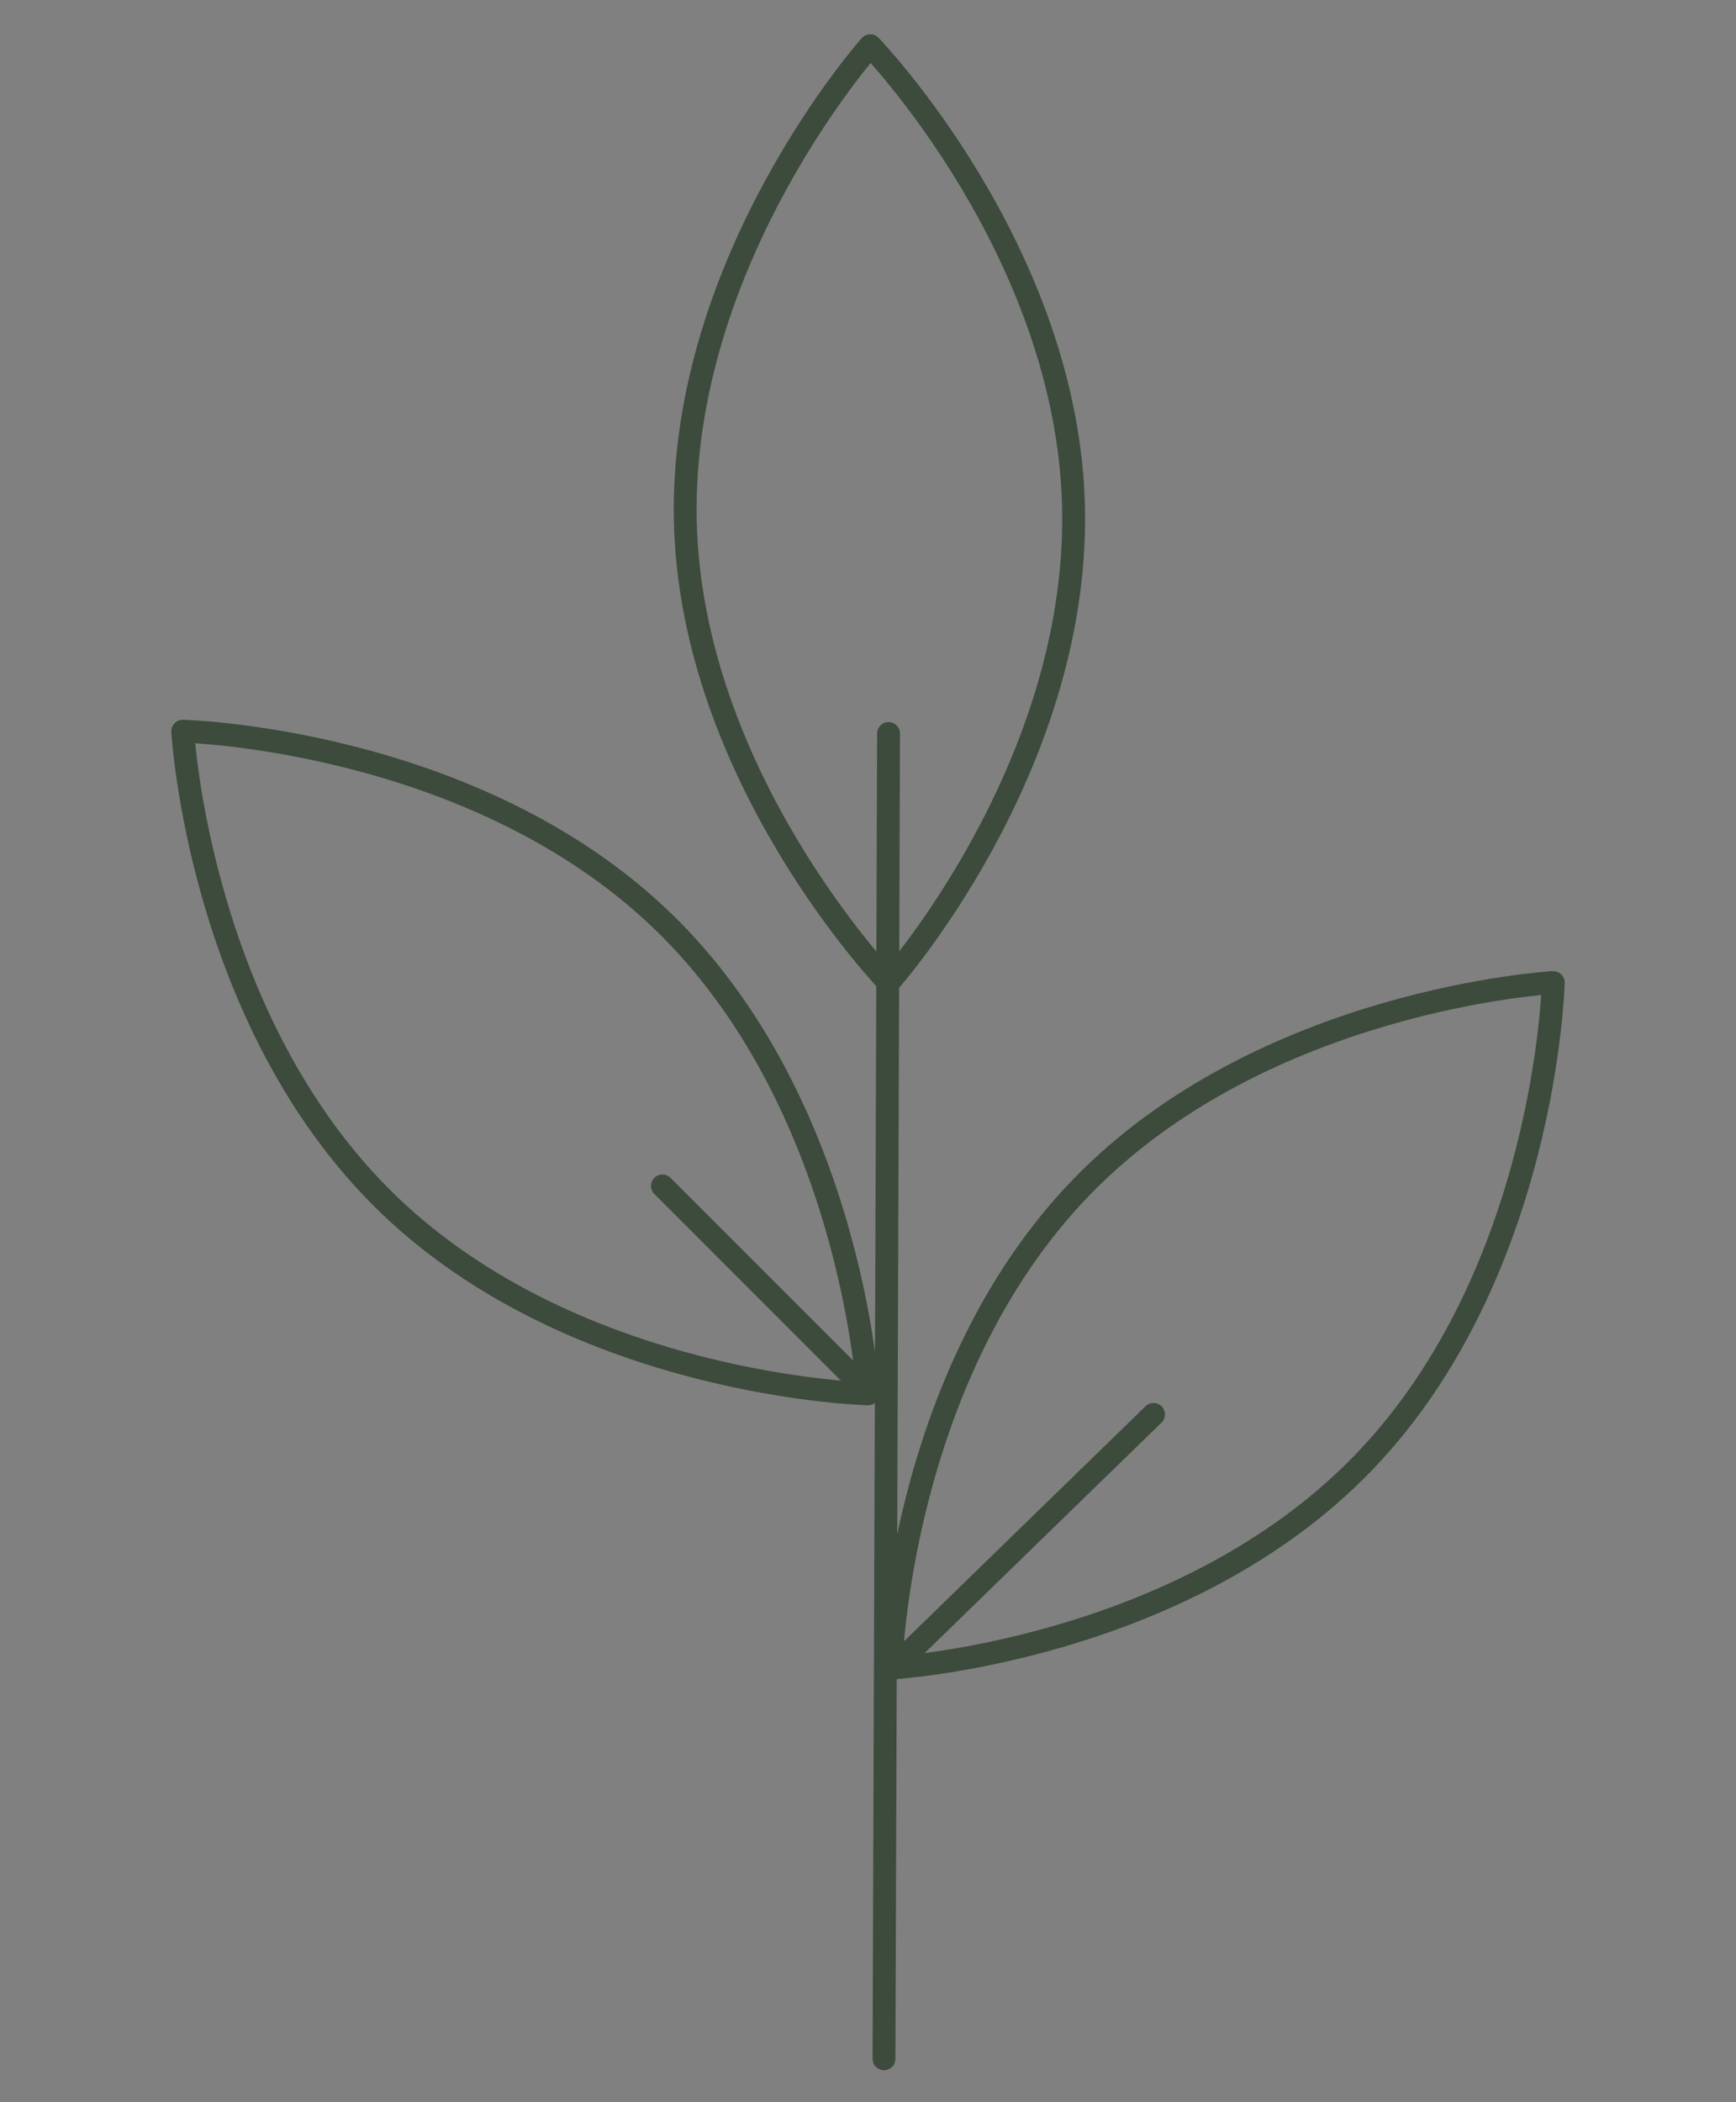 <?xml version="1.0" encoding="UTF-8"?> <!-- Generator: Adobe Illustrator 26.0.1, SVG Export Plug-In . SVG Version: 6.00 Build 0) --> <svg xmlns="http://www.w3.org/2000/svg" xmlns:xlink="http://www.w3.org/1999/xlink" version="1.1" id="Layer_1" x="0px" y="0px" viewBox="0 0 76 92" style="enable-background:new 0 0 76 92;" xml:space="preserve"><rect x="0" y="0" width="76" height="92" fill="#808080" stroke="none"/> <style type="text/css"> .st0{fill:none;stroke:#3C4B3C;stroke-linecap:round;stroke-linejoin:round;stroke-miterlimit:10;} .st1{clip-path:url(#SVGID_00000107581773182160467390000001788242056233466256_);} .st2{clip-path:url(#SVGID_00000078766370204702783120000001566504917313198261_);fill:#FEFEFE;} .st3{clip-path:url(#SVGID_00000112626600366671737450000014246080246453869706_);} .st4{clip-path:url(#SVGID_00000163751095834139343050000004099474744658008489_);fill:#FEFEFE;} .st5{clip-path:url(#SVGID_00000059298686036488634840000014917097625905917106_);} .st6{clip-path:url(#SVGID_00000175321772870832672730000005950042182347124870_);fill:#FEFEFE;} .st7{clip-path:url(#SVGID_00000132795634334472213900000009703575601818009219_);} .st8{clip-path:url(#SVGID_00000091700734768035055540000011881159708922641831_);fill:#EEF0EF;} .st9{clip-path:url(#SVGID_00000005257034757724074520000017161627799915338662_);} .st10{clip-path:url(#SVGID_00000031908895189498070080000001943343002619756717_);fill:#EEF0EF;} .st11{clip-path:url(#SVGID_00000033343389958033404100000002079273497425859256_);} .st12{clip-path:url(#SVGID_00000051347480513292119410000002805459132686559129_);fill:#EEF0EF;} .st13{fill:none;stroke:#3C4B3C;stroke-miterlimit:10;} .st14{clip-path:url(#SVGID_00000049186542595256316880000016064841373099426734_);} .st15{clip-path:url(#SVGID_00000071550371424496341590000002053168836373638063_);fill:#EEF0EF;} .st16{clip-path:url(#SVGID_00000112618168857412130080000009967903689203239072_);} .st17{clip-path:url(#SVGID_00000112628285121413478900000017265794008585610907_);fill:#EEF0EF;} .st18{clip-path:url(#SVGID_00000103946572840151428810000010846283572139986818_);} .st19{clip-path:url(#SVGID_00000144337896969452613830000017714192770216476037_);fill:#EEF0EF;} .st20{clip-path:url(#SVGID_00000015322535670191247730000018015231757122889358_);} .st21{clip-path:url(#SVGID_00000125566170707762065310000017006106995393749427_);fill:#EEF0EF;} .st22{clip-path:url(#SVGID_00000013893054611232694050000010516913393664644007_);} .st23{clip-path:url(#SVGID_00000147185300222484594070000007119839024699239359_);fill:#EEF0EF;} .st24{clip-path:url(#SVGID_00000093157725245938032460000017780075683668241834_);} .st25{clip-path:url(#SVGID_00000021822169111104787390000011614258993660911518_);fill:#EEF0EF;} .st26{clip-path:url(#SVGID_00000055668422712790612840000002708517185763743127_);} .st27{clip-path:url(#SVGID_00000036941850978296434380000010671810938773338290_);fill:#EEF0EF;} .st28{clip-path:url(#SVGID_00000134225561612673230380000002959574487612018363_);} .st29{clip-path:url(#SVGID_00000178200345691156659710000006697644942194801541_);fill:#EEF0EF;} .st30{clip-path:url(#SVGID_00000151522384513043655590000018045647311524190366_);} .st31{clip-path:url(#SVGID_00000029758407609726292690000016038970151893625478_);fill:#EEF0EF;} </style> <g> <defs> <line id="SVGID_1_" x1="74.5" y1="-927" x2="79.5" y2="-922"></line> </defs> <clipPath id="SVGID_00000145754178810892366680000017824893623123277735_"> <use xlink:href="#SVGID_1_" style="overflow:visible;"></use> </clipPath> <g style="clip-path:url(#SVGID_00000145754178810892366680000017824893623123277735_);"> <defs> <rect id="SVGID_00000050657151815979893770000007733865955218858681_" x="-698.5" y="-2901" width="1920" height="5880"></rect> </defs> <clipPath id="SVGID_00000139277250604948217160000014031396875646631080_"> <use xlink:href="#SVGID_00000050657151815979893770000007733865955218858681_" style="overflow:visible;"></use> </clipPath> </g> </g> <g> <defs> <line id="SVGID_00000089544464934682324480000014284305513327547315_" x1="74.5" y1="-922" x2="78.5" y2="-927"></line> </defs> <clipPath id="SVGID_00000060018607616151339650000001457327579246753687_"> <use xlink:href="#SVGID_00000089544464934682324480000014284305513327547315_" style="overflow:visible;"></use> </clipPath> <g style="clip-path:url(#SVGID_00000060018607616151339650000001457327579246753687_);"> <defs> <rect id="SVGID_00000065785080186897487160000011412124831908842139_" x="-698.5" y="-2901" width="1920" height="5880"></rect> </defs> <clipPath id="SVGID_00000111904196972320087160000004898352587629460903_"> <use xlink:href="#SVGID_00000065785080186897487160000011412124831908842139_" style="overflow:visible;"></use> </clipPath> </g> </g> <g> <defs> <path id="SVGID_00000046308038307330676190000010257410961072493717_" d="M34.5-911c-0.9-0.2-2.6-0.7-4.8-1.9 c-2.2-1.2-3.5-2.4-4.2-3.1"></path> </defs> <clipPath id="SVGID_00000000934427423764739460000016404808656057485223_"> <use xlink:href="#SVGID_00000046308038307330676190000010257410961072493717_" style="overflow:visible;"></use> </clipPath> <g style="clip-path:url(#SVGID_00000000934427423764739460000016404808656057485223_);"> <defs> <rect id="SVGID_00000174564733593207425720000012962347165404975034_" x="-698.5" y="-2901" width="1920" height="5880"></rect> </defs> <clipPath id="SVGID_00000123429719699187407840000005359861292407987639_"> <use xlink:href="#SVGID_00000174564733593207425720000012962347165404975034_" style="overflow:visible;"></use> </clipPath> </g> </g> <g> <path class="st0" d="M17,52.7c8.3,8,21,8.3,21,8.3s-0.7-12.7-9-20.7C20.7,32.3,8,32,8,32S8.7,44.7,17,52.7z"></path> <path class="st0" d="M59.7,64c-8,8.3-20.7,9-20.7,9s0.3-12.7,8.3-21c8-8.3,20.7-9,20.7-9S67.7,55.7,59.7,64z"></path> <path class="st0" d="M30,22.7C30.2,34,38.9,43,38.9,43s8.3-9.3,8.1-20.7C46.8,11,38.1,2,38.1,2S29.8,11.3,30,22.7z"></path> <g> <defs> <line id="SVGID_00000057128903979734235390000015138543679776085664_" x1="38.7" y1="90.1" x2="38.9" y2="32.1"></line> </defs> <clipPath id="SVGID_00000093884130737088726920000007075690798664948385_"> <use xlink:href="#SVGID_00000057128903979734235390000015138543679776085664_" style="overflow:visible;"></use> </clipPath> <g style="clip-path:url(#SVGID_00000093884130737088726920000007075690798664948385_);"> <defs> <rect id="SVGID_00000150087983053729714790000000204905776538960309_" x="-1438" y="-5510" width="1920" height="5880"></rect> </defs> <clipPath id="SVGID_00000066478060363146374590000000623132400920887703_"> <use xlink:href="#SVGID_00000150087983053729714790000000204905776538960309_" style="overflow:visible;"></use> </clipPath> <rect x="33.7" y="27.1" style="clip-path:url(#SVGID_00000066478060363146374590000000623132400920887703_);fill:#EEF0EF;" width="10.2" height="68"></rect> </g> </g> <line class="st0" x1="38.7" y1="90.1" x2="38.9" y2="32.1"></line> <g> <defs> <line id="SVGID_00000121986876616066749920000015622029690762255787_" x1="37.7" y1="60.6" x2="29" y2="51.9"></line> </defs> <clipPath id="SVGID_00000084530085099471011970000004417579429491589303_"> <use xlink:href="#SVGID_00000121986876616066749920000015622029690762255787_" style="overflow:visible;"></use> </clipPath> <g style="clip-path:url(#SVGID_00000084530085099471011970000004417579429491589303_);"> <defs> <rect id="SVGID_00000067231984335228037730000002227671100314948992_" x="-1438" y="-5510" width="1920" height="5880"></rect> </defs> <clipPath id="SVGID_00000032640976179662989180000017711090855509449392_"> <use xlink:href="#SVGID_00000067231984335228037730000002227671100314948992_" style="overflow:visible;"></use> </clipPath> <rect x="24" y="46.9" style="clip-path:url(#SVGID_00000032640976179662989180000017711090855509449392_);fill:#EEF0EF;" width="18.7" height="18.7"></rect> </g> </g> <line class="st0" x1="37.7" y1="60.6" x2="29" y2="51.9"></line> <g> <defs> <line id="SVGID_00000080918628931353847780000010787120965787897265_" x1="50.5" y1="61.9" x2="39.5" y2="72.6"></line> </defs> <clipPath id="SVGID_00000039815329178541157010000018293750137259305863_"> <use xlink:href="#SVGID_00000080918628931353847780000010787120965787897265_" style="overflow:visible;"></use> </clipPath> <g style="clip-path:url(#SVGID_00000039815329178541157010000018293750137259305863_);"> <defs> <rect id="SVGID_00000135671053770632742770000014069447531095562672_" x="-1438" y="-5510" width="1920" height="5880"></rect> </defs> <clipPath id="SVGID_00000052101458567786575500000000356971305094955669_"> <use xlink:href="#SVGID_00000135671053770632742770000014069447531095562672_" style="overflow:visible;"></use> </clipPath> <rect x="34.5" y="56.9" style="clip-path:url(#SVGID_00000052101458567786575500000000356971305094955669_);fill:#EEF0EF;" width="21" height="20.7"></rect> </g> </g> <line class="st0" x1="50.5" y1="61.9" x2="39.5" y2="72.6"></line> </g> <g> <g> <defs> <line id="SVGID_00000105423549559804614030000008214027355773539248_" x1="38.2" y1="522.2" x2="38.2" y2="533.8"></line> </defs> <clipPath id="SVGID_00000103974989941499062890000014136920009644828318_"> <use xlink:href="#SVGID_00000105423549559804614030000008214027355773539248_" style="overflow:visible;"></use> </clipPath> <g style="clip-path:url(#SVGID_00000103974989941499062890000014136920009644828318_);"> <defs> <rect id="SVGID_00000062908918421831754830000016321280210815652241_" x="-323" y="-5020" width="1920" height="5880"></rect> </defs> <clipPath id="SVGID_00000110456960793035052060000001987534663901680056_"> <use xlink:href="#SVGID_00000062908918421831754830000016321280210815652241_" style="overflow:visible;"></use> </clipPath> </g> </g> <g> <defs> <line id="SVGID_00000166638808734326303300000016391874114137615534_" x1="38.4" y1="514.4" x2="38.4" y2="517.2"></line> </defs> <clipPath id="SVGID_00000080893602599909450820000004689033299852407941_"> <use xlink:href="#SVGID_00000166638808734326303300000016391874114137615534_" style="overflow:visible;"></use> </clipPath> <g style="clip-path:url(#SVGID_00000080893602599909450820000004689033299852407941_);"> <defs> <rect id="SVGID_00000137117085640104983570000003039343253729790633_" x="-323" y="-5020" width="1920" height="5880"></rect> </defs> <clipPath id="SVGID_00000012435937456552362150000009636279338405536660_"> <use xlink:href="#SVGID_00000137117085640104983570000003039343253729790633_" style="overflow:visible;"></use> </clipPath> </g> </g> <g> <defs> <line id="SVGID_00000162326825467043763940000009091678392156265865_" x1="38.4" y1="550.3" x2="38.4" y2="553.6"></line> </defs> <clipPath id="SVGID_00000183207755502557839320000008920878894855668408_"> <use xlink:href="#SVGID_00000162326825467043763940000009091678392156265865_" style="overflow:visible;"></use> </clipPath> <g style="clip-path:url(#SVGID_00000183207755502557839320000008920878894855668408_);"> <defs> <rect id="SVGID_00000034807742169958150590000001191683236106757264_" x="-323" y="-5020" width="1920" height="5880"></rect> </defs> <clipPath id="SVGID_00000017517950269815745400000006646213732080583606_"> <use xlink:href="#SVGID_00000034807742169958150590000001191683236106757264_" style="overflow:visible;"></use> </clipPath> </g> </g> <g> <defs> <line id="SVGID_00000088824469381836872500000009435327237820886445_" x1="58.9" y1="532.7" x2="56.2" y2="532.7"></line> </defs> <clipPath id="SVGID_00000098216526122480996850000012111856884028371085_"> <use xlink:href="#SVGID_00000088824469381836872500000009435327237820886445_" style="overflow:visible;"></use> </clipPath> <g style="clip-path:url(#SVGID_00000098216526122480996850000012111856884028371085_);"> <defs> <rect id="SVGID_00000086680182296858080200000014473680015351313043_" x="-323" y="-5020" width="1920" height="5880"></rect> </defs> <clipPath id="SVGID_00000171001437465625283620000006740198246878575261_"> <use xlink:href="#SVGID_00000086680182296858080200000014473680015351313043_" style="overflow:visible;"></use> </clipPath> </g> </g> <g> <defs> <line id="SVGID_00000011026479437393094440000006193058449434949265_" x1="21.8" y1="532.7" x2="18.9" y2="532.7"></line> </defs> <clipPath id="SVGID_00000007396551441180843940000017809765860209316994_"> <use xlink:href="#SVGID_00000011026479437393094440000006193058449434949265_" style="overflow:visible;"></use> </clipPath> <g style="clip-path:url(#SVGID_00000007396551441180843940000017809765860209316994_);"> <defs> <rect id="SVGID_00000078749654840261280830000002991307767107117197_" x="-323" y="-5020" width="1920" height="5880"></rect> </defs> <clipPath id="SVGID_00000008112304422929619910000009397257320843402928_"> <use xlink:href="#SVGID_00000078749654840261280830000002991307767107117197_" style="overflow:visible;"></use> </clipPath> </g> </g> <g> <defs> <line id="SVGID_00000088104898254536904550000001852785261758288545_" x1="53.7" y1="547.2" x2="51.4" y2="544.9"></line> </defs> <clipPath id="SVGID_00000035488430044959609190000016918232526831050916_"> <use xlink:href="#SVGID_00000088104898254536904550000001852785261758288545_" style="overflow:visible;"></use> </clipPath> <g style="clip-path:url(#SVGID_00000035488430044959609190000016918232526831050916_);"> <defs> <rect id="SVGID_00000176740501741488512080000007283527591606322055_" x="-323" y="-5020" width="1920" height="5880"></rect> </defs> <clipPath id="SVGID_00000030483432070078728910000005555344581594372508_"> <use xlink:href="#SVGID_00000176740501741488512080000007283527591606322055_" style="overflow:visible;"></use> </clipPath> </g> </g> <g> <defs> <line id="SVGID_00000013170947548006328890000016766239791703156402_" x1="26.6" y1="521.9" x2="24.3" y2="519.3"></line> </defs> <clipPath id="SVGID_00000004548631736127046600000002905935995741909432_"> <use xlink:href="#SVGID_00000013170947548006328890000016766239791703156402_" style="overflow:visible;"></use> </clipPath> <g style="clip-path:url(#SVGID_00000004548631736127046600000002905935995741909432_);"> <defs> <rect id="SVGID_00000052104367939753723730000001930705265505462194_" x="-323" y="-5020" width="1920" height="5880"></rect> </defs> <clipPath id="SVGID_00000097493667929214854910000002698203272623104659_"> <use xlink:href="#SVGID_00000052104367939753723730000001930705265505462194_" style="overflow:visible;"></use> </clipPath> </g> </g> <g> <defs> <line id="SVGID_00000075877516345651318110000015420289706694296715_" x1="24.1" y1="547.2" x2="26.7" y2="544.9"></line> </defs> <clipPath id="SVGID_00000053525624847941136000000000993135642308814746_"> <use xlink:href="#SVGID_00000075877516345651318110000015420289706694296715_" style="overflow:visible;"></use> </clipPath> <g style="clip-path:url(#SVGID_00000053525624847941136000000000993135642308814746_);"> <defs> <rect id="SVGID_00000077303607530391185460000009650956240703771012_" x="-323" y="-5020" width="1920" height="5880"></rect> </defs> <clipPath id="SVGID_00000072243712094528347320000016242354773333199537_"> <use xlink:href="#SVGID_00000077303607530391185460000009650956240703771012_" style="overflow:visible;"></use> </clipPath> </g> </g> <g> <defs> <line id="SVGID_00000060003007888908872290000002105488448429626503_" x1="51" y1="521.9" x2="53.6" y2="519.3"></line> </defs> <clipPath id="SVGID_00000141438557052369115280000017841486499829074106_"> <use xlink:href="#SVGID_00000060003007888908872290000002105488448429626503_" style="overflow:visible;"></use> </clipPath> <g style="clip-path:url(#SVGID_00000141438557052369115280000017841486499829074106_);"> <defs> <rect id="SVGID_00000070082358559276941150000010141613599666719677_" x="-323" y="-5020" width="1920" height="5880"></rect> </defs> <clipPath id="SVGID_00000096760799578036522170000003396411184382789262_"> <use xlink:href="#SVGID_00000070082358559276941150000010141613599666719677_" style="overflow:visible;"></use> </clipPath> </g> </g> </g> </svg> 
